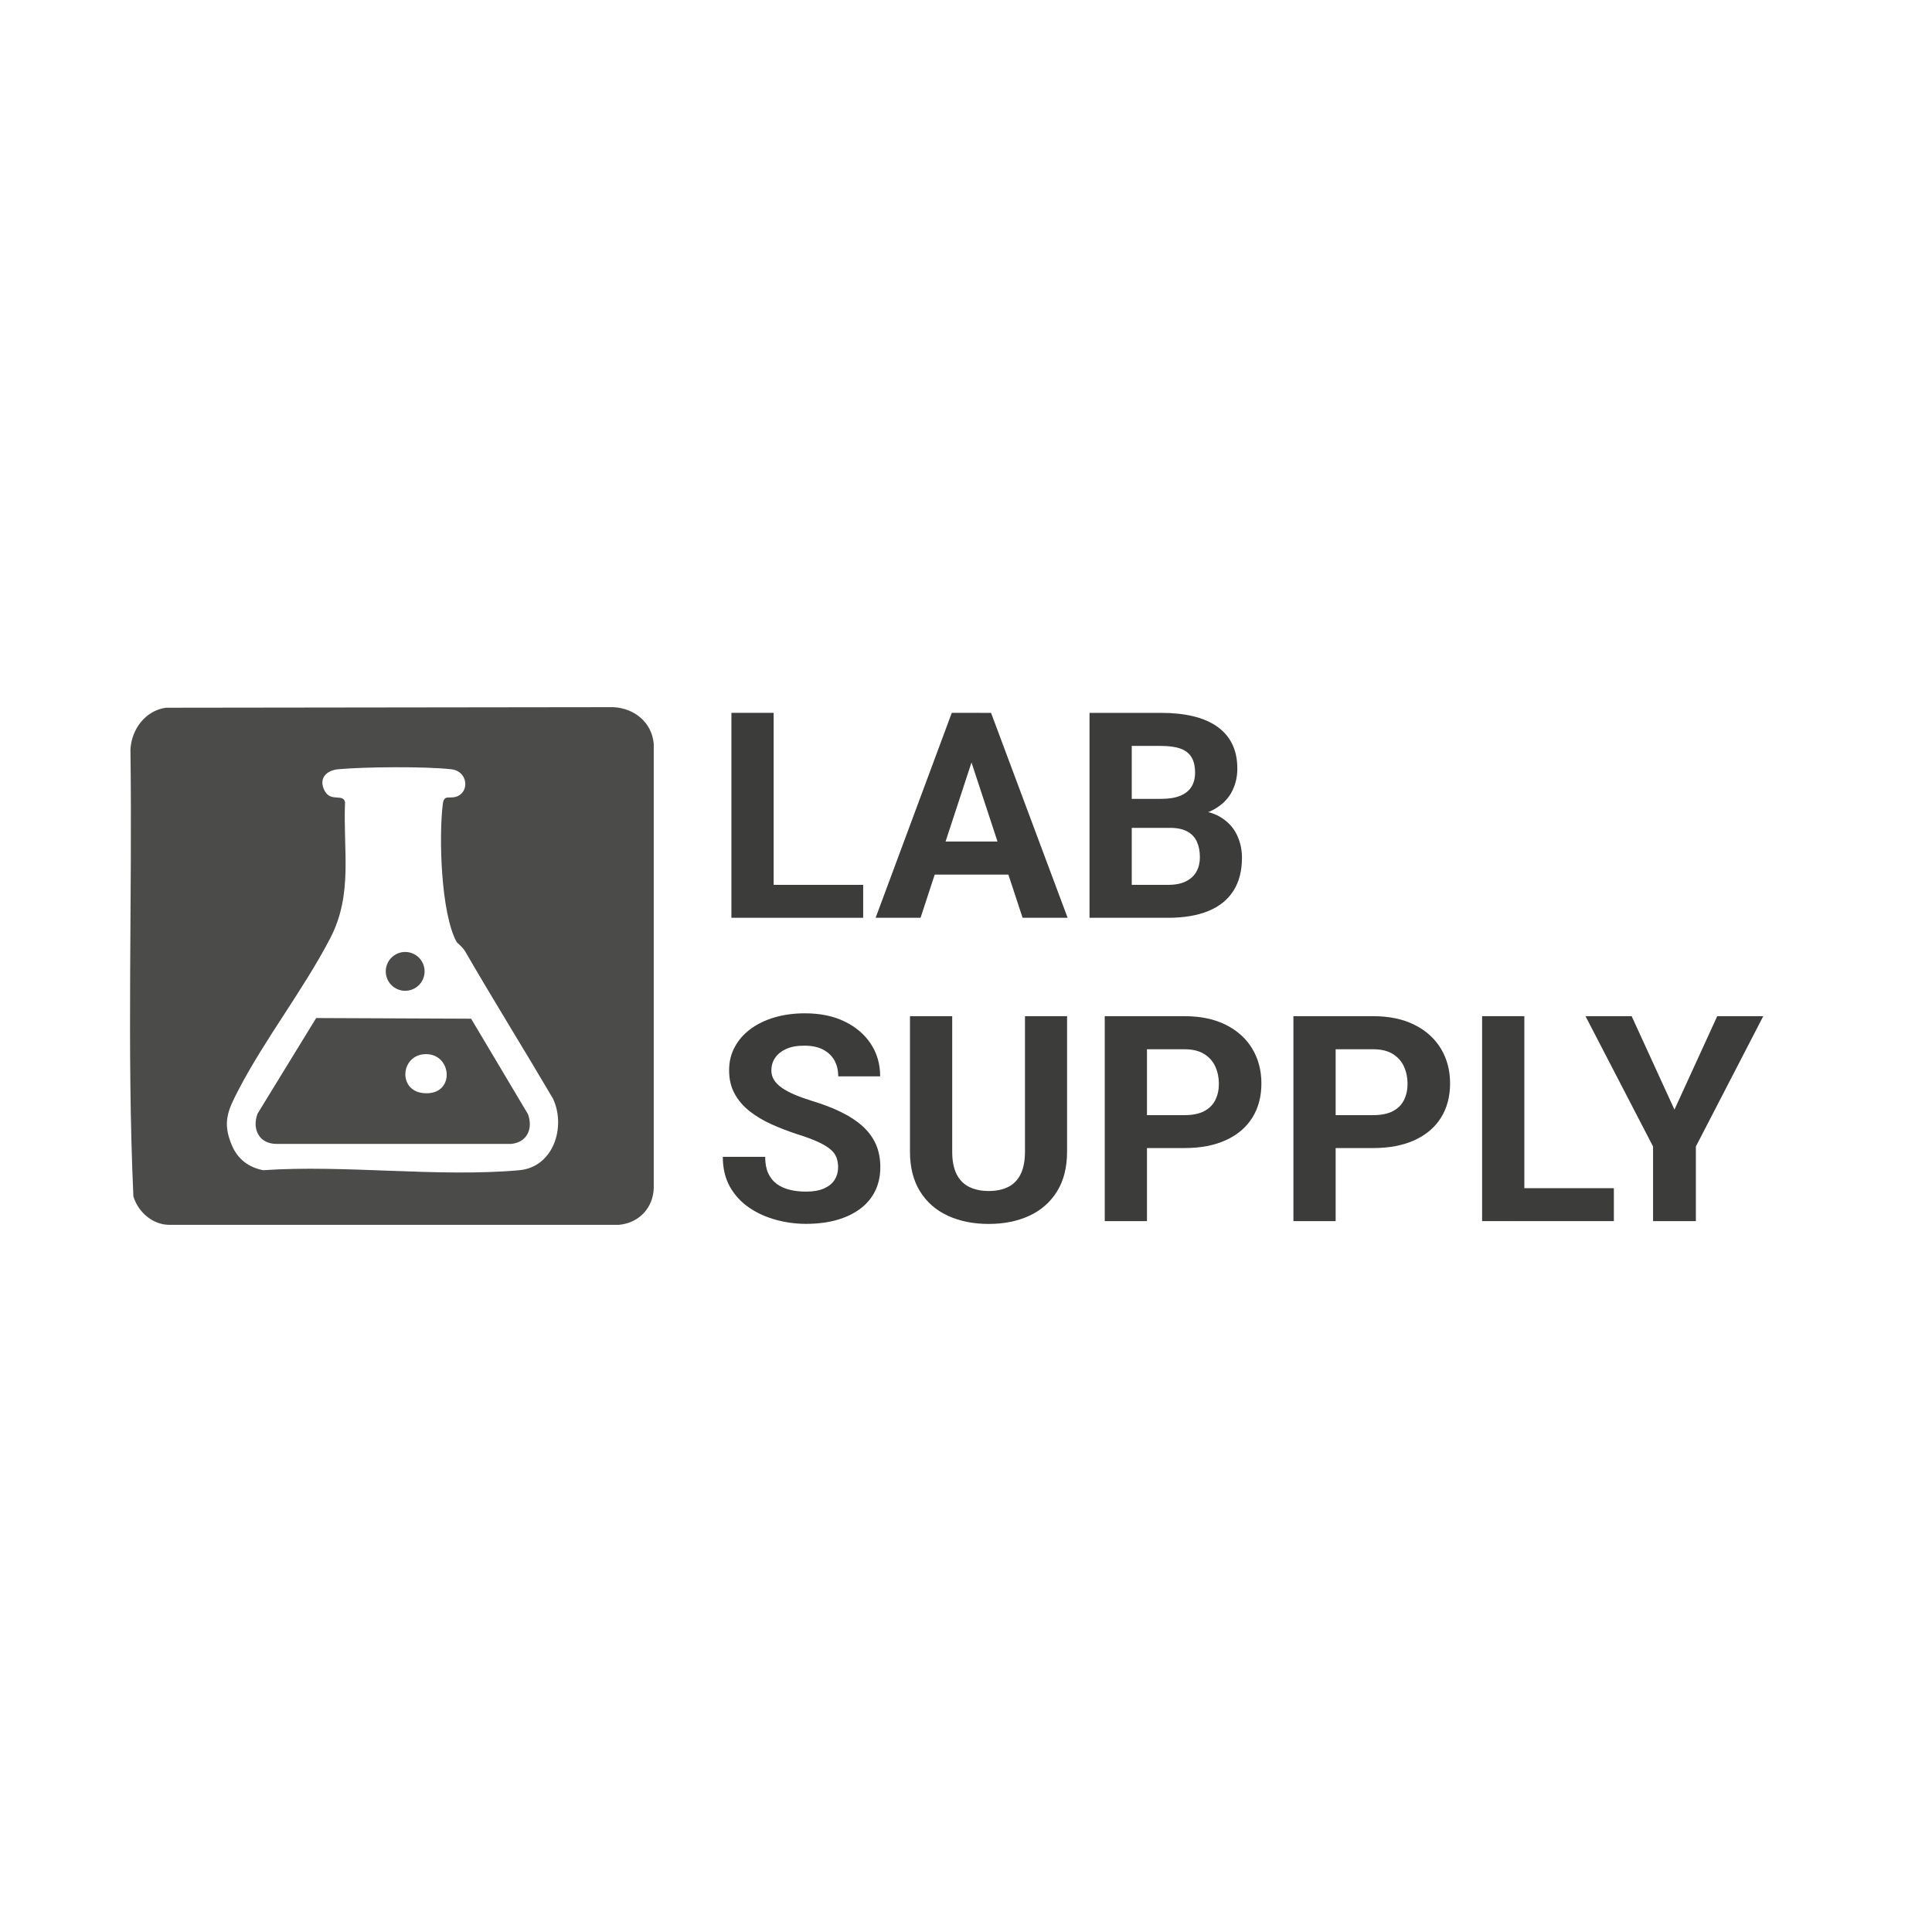 <?xml version="1.0" encoding="UTF-8"?>
<svg id="Capa_1" xmlns="http://www.w3.org/2000/svg" version="1.1" viewBox="0 0 1200 1200">
  <!-- Generator: Adobe Illustrator 29.6.1, SVG Export Plug-In . SVG Version: 2.1.1 Build 9)  -->
  <defs>
    <style>
      .st0 {
        fill: #3c3c3b;
      }

      .st1 {
        opacity: .92;
      }
    </style>
  </defs>
  <g>
    <g class="st1">
      <path class="st0" d="M102.99,439.58l277.93-.35c13.1.65,23.94,9.39,25.14,22.79v275.94c-.41,12.43-9.31,21.7-21.62,22.8H104.97c-10.26-.1-19.19-7.99-22.12-17.62-4.17-92.12-.57-185.16-1.83-277.61.65-12.47,9.19-24.12,21.97-25.95ZM283.64,585.13c-9.77-17.75-11.16-65.18-8.61-85.72.75-6.06,3.86-3.13,8.3-4.56,8.54-2.75,7.38-15.85-2.96-17.04-15.93-1.84-53.94-1.51-70.21-.03-7.56.69-12.47,5.79-8.55,13.35,3.81,7.33,11.63,1.53,12.7,7.16-1.28,29.9,5.09,56.92-9.15,84.36-16.65,32.08-40.7,62.73-57.24,94.71-6.46,12.49-9.85,19.87-3.96,33.88,3.62,8.61,10.33,13.81,19.48,15.59,51.28-3.48,108.46,4.52,159.04.02,21.3-1.9,29.22-26.92,20.99-44.47-17.99-30.62-36.79-60.78-54.59-91.52-1.54-2.67-4.96-5.25-5.24-5.75Z"/>
    </g>
    <g>
      <g class="st1">
        <path class="st0" d="M196.38,632.32l96.24.41,35.33,59.34c3.19,8.86-.38,17.24-10.17,18.41l-146.18.02c-10.75-.12-15.15-9.25-11.65-18.76l36.43-59.41ZM264.17,654.75c-15.34.44-17.18,22.53-1.37,24.18,20.19,2.1,18.43-24.66,1.37-24.18Z"/>
      </g>
      <g class="st1">
        <circle class="st0" cx="251.66" cy="603.34" r="12.06"/>
      </g>
    </g>
  </g>
  <g>
    <path class="st0" d="M480.53,442.76v127.29h-26.23v-127.29h26.23ZM536.14,549.6v20.46h-64.09v-20.46h64.09Z"/>
    <path class="st0" d="M606.39,464.53l-34.62,105.52h-27.9l47.3-127.29h17.76l-2.54,21.77ZM633.58,522.68v20.54h-67.24v-20.54h67.24ZM635.15,570.06l-34.71-105.52-2.8-21.77h17.92l47.56,127.29h-27.98Z"/>
    <path class="st0" d="M726.55,514.19h-32.69l-.18-18.01h27.46c4.84,0,8.79-.63,11.89-1.89,3.09-1.25,5.4-3.09,6.94-5.5,1.54-2.42,2.31-5.39,2.31-8.87,0-3.97-.74-7.18-2.23-9.63-1.47-2.44-3.79-4.22-6.9-5.33-3.11-1.1-7.12-1.65-12.01-1.65h-18.19v106.75h-26.23v-127.29h44.42c7.4,0,14.03.69,19.88,2.09,5.86,1.39,10.83,3.53,14.91,6.38,4.08,2.85,7.21,6.46,9.36,10.8,2.16,4.34,3.24,9.48,3.24,15.43,0,5.25-1.18,10.09-3.54,14.51-2.36,4.44-6.06,8.05-11.1,10.84s-11.61,4.34-19.72,4.63l-7.61,6.74ZM725.42,570.06h-38.74l10.24-20.46h28.51c4.6,0,8.36-.74,11.27-2.23,2.92-1.49,5.07-3.51,6.48-6.08,1.39-2.56,2.09-5.51,2.09-8.83,0-3.72-.62-6.96-1.87-9.7s-3.25-4.85-5.99-6.34c-2.74-1.49-6.35-2.23-10.84-2.23h-25.27l.18-18.01h31.47l6.03,7.08c7.76-.12,14,1.24,18.75,4.06,4.75,2.82,8.23,6.49,10.4,10.97,2.19,4.49,3.28,9.3,3.28,14.43,0,8.17-1.78,15.03-5.33,20.6-3.55,5.57-8.75,9.74-15.6,12.54-6.86,2.8-15.21,4.2-25.05,4.2Z"/>
  </g>
  <g>
    <path class="st0" d="M520.57,725.14c0-2.27-.33-4.33-1.01-6.16-.68-1.83-1.92-3.53-3.72-5.07s-4.34-3.07-7.61-4.59-7.48-3.09-12.68-4.73c-5.77-1.86-11.23-3.97-16.4-6.3-5.15-2.33-9.7-5.06-13.64-8.17-3.93-3.11-7.01-6.75-9.26-10.88-2.25-4.15-3.38-8.96-3.38-14.43s1.17-10.13,3.5-14.48c2.33-4.34,5.59-8.06,9.8-11.19,4.2-3.11,9.16-5.52,14.91-7.21,5.75-1.69,12.06-2.54,18.93-2.54,9.38,0,17.57,1.68,24.57,5.07,7,3.38,12.43,8,16.3,13.9,3.89,5.88,5.81,12.62,5.81,20.2h-26.05c0-3.73-.77-7.01-2.31-9.84-1.54-2.82-3.87-5.07-6.99-6.74-3.13-1.67-7.04-2.49-11.77-2.49s-8.34.7-11.37,2.09c-3.03,1.41-5.3,3.25-6.82,5.55-1.52,2.31-2.27,4.89-2.27,7.74,0,2.16.54,4.11,1.63,5.86,1.07,1.75,2.69,3.39,4.85,4.9,2.15,1.52,4.81,2.93,7.95,4.28,3.16,1.34,6.79,2.65,10.93,3.93,6.94,2.09,13.05,4.46,18.32,7.08,5.28,2.62,9.69,5.57,13.24,8.83,3.55,3.27,6.24,6.97,8.05,11.1,1.8,4.13,2.71,8.83,2.71,14.08,0,5.54-1.09,10.48-3.24,14.85-2.16,4.38-5.28,8.07-9.36,11.1-4.08,3.03-8.94,5.33-14.6,6.92-5.65,1.57-11.97,2.36-18.97,2.36-6.3,0-12.5-.83-18.61-2.49-6.13-1.67-11.68-4.17-16.66-7.56-4.99-3.38-8.97-7.69-11.95-12.94-2.96-5.25-4.45-11.45-4.45-18.63h26.32c0,3.97.61,7.32,1.83,10.06,1.23,2.74,2.96,4.96,5.21,6.64,2.25,1.69,4.92,2.93,8.05,3.72,3.11.79,6.53,1.18,10.26,1.18,4.55,0,8.29-.66,11.24-1.97,2.93-1.31,5.13-3.1,6.56-5.37,1.42-2.27,2.14-4.84,2.14-7.7Z"/>
    <path class="st0" d="M636.64,631.16h26.14v84.1c0,9.8-2.08,18.05-6.24,24.75-4.17,6.71-9.92,11.75-17.24,15.13-7.3,3.38-15.72,5.07-25.21,5.07s-17.94-1.69-25.31-5.07c-7.38-3.38-13.14-8.42-17.32-15.13-4.16-6.7-6.26-14.95-6.26-24.75v-84.1h26.23v84.1c0,5.72.91,10.37,2.71,14,1.8,3.61,4.41,6.26,7.83,7.95,3.4,1.69,7.44,2.54,12.11,2.54s8.85-.84,12.19-2.54c3.35-1.69,5.91-4.34,7.69-7.95,1.78-3.62,2.67-8.28,2.67-14v-84.1Z"/>
    <path class="st0" d="M735.74,713.09h-32.43v-20.46h32.43c5.02,0,9.09-.84,12.23-2.49,3.16-1.67,5.46-3.98,6.92-6.96,1.45-2.96,2.18-6.32,2.18-10.04s-.73-7.32-2.18-10.58c-1.46-3.27-3.76-5.9-6.92-7.87-3.14-1.98-7.22-2.98-12.23-2.98h-23.34v106.75h-26.23v-127.29h49.57c9.96,0,18.52,1.79,25.65,5.37,7.15,3.58,12.61,8.53,16.4,14.81,3.79,6.3,5.69,13.5,5.69,21.6s-1.9,15.33-5.69,21.33c-3.79,6.01-9.24,10.64-16.4,13.9-7.14,3.27-15.69,4.9-25.65,4.9Z"/>
    <path class="st0" d="M852.93,713.09h-32.43v-20.46h32.43c5.02,0,9.09-.84,12.23-2.49,3.16-1.67,5.46-3.98,6.92-6.96,1.45-2.96,2.18-6.32,2.18-10.04s-.73-7.32-2.18-10.58c-1.46-3.27-3.76-5.9-6.92-7.87-3.14-1.98-7.22-2.98-12.23-2.98h-23.34v106.75h-26.23v-127.29h49.57c9.96,0,18.52,1.79,25.65,5.37,7.15,3.58,12.61,8.53,16.4,14.81,3.79,6.3,5.69,13.5,5.69,21.6s-1.9,15.33-5.69,21.33c-3.79,6.01-9.24,10.64-16.4,13.9-7.14,3.27-15.69,4.9-25.65,4.9Z"/>
    <path class="st0" d="M946.79,631.16v127.29h-26.23v-127.29h26.23ZM1002.4,738v20.46h-64.09v-20.46h64.09Z"/>
    <path class="st0" d="M1013.45,631.16l26.58,58.05,26.58-58.05h28.59l-41.87,80.96v46.33h-26.58v-46.33l-41.97-80.96h28.67Z"/>
  </g>
</svg>